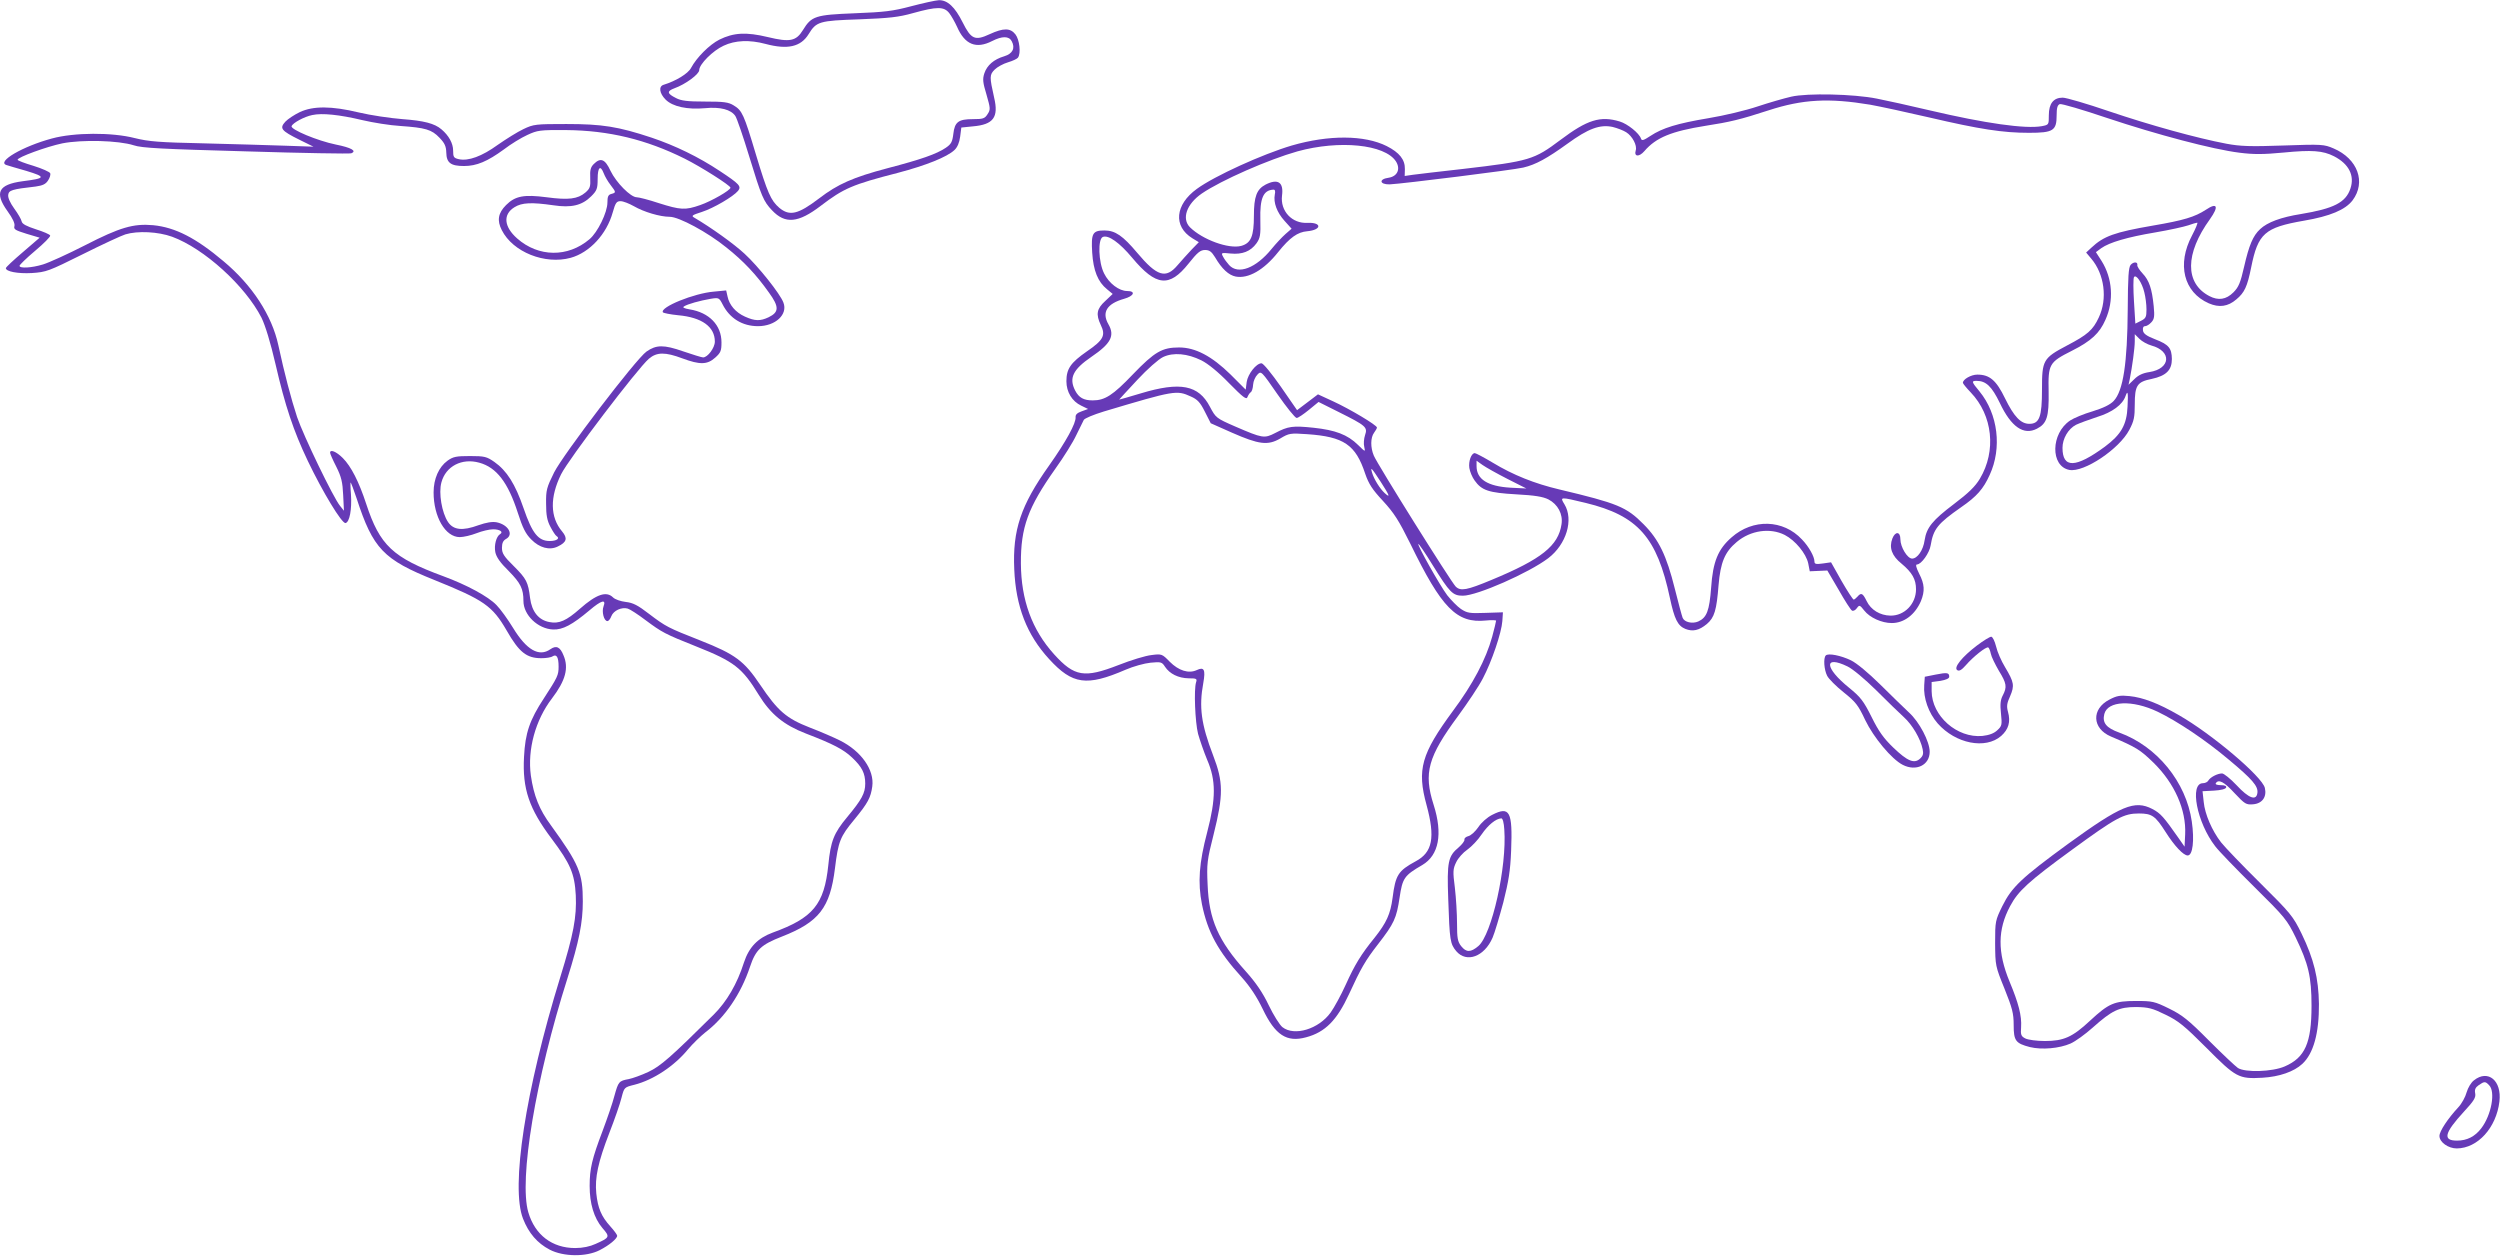 <?xml version="1.0" standalone="no"?>
<!DOCTYPE svg PUBLIC "-//W3C//DTD SVG 20010904//EN"
 "http://www.w3.org/TR/2001/REC-SVG-20010904/DTD/svg10.dtd">
<svg version="1.0" xmlns="http://www.w3.org/2000/svg"
 width="1280pt" height="643pt" viewBox="0 0 1280 643"
 preserveAspectRatio="xMidYMid meet">
<g transform="translate(0,643) scale(0.1,-0.1)"
fill="#673ab7" stroke="none">
<path d="M4665 6398 c-94 -25 -136 -30 -290 -36 -200 -8 -220 -14 -264 -86
-35 -57 -67 -63 -179 -36 -112 27 -176 23 -249 -13 -51 -26 -116 -91 -145
-145 -15 -29 -78 -67 -140 -86 -27 -8 -22 -44 10 -76 36 -36 111 -52 201 -44
79 8 134 -7 156 -40 8 -12 40 -105 71 -207 63 -206 73 -230 117 -276 67 -71
134 -65 249 23 118 90 162 109 395 169 144 38 252 81 290 117 15 14 25 38 29
68 l6 47 59 6 c105 9 133 46 109 147 -24 107 -24 117 3 144 13 13 44 30 68 37
24 7 47 18 51 24 16 22 8 92 -13 119 -26 33 -60 34 -132 1 -75 -35 -95 -26
-138 60 -40 80 -78 115 -122 114 -18 -1 -81 -15 -142 -31z m195 -35 c11 -14
29 -46 40 -70 40 -92 98 -115 180 -73 51 26 86 26 100 -1 19 -35 5 -64 -38
-77 -54 -16 -88 -46 -102 -87 -10 -30 -8 -47 11 -110 20 -70 21 -76 5 -100
-14 -22 -23 -25 -74 -25 -75 0 -94 -14 -101 -76 -5 -41 -11 -52 -39 -71 -48
-32 -125 -59 -297 -104 -178 -47 -256 -82 -350 -154 -109 -83 -152 -93 -205
-49 -43 37 -60 75 -120 274 -61 204 -70 224 -113 250 -27 17 -51 20 -147 20
-90 0 -123 4 -149 18 -46 23 -48 35 -8 50 56 20 127 72 127 93 0 30 70 100
125 125 59 28 133 31 215 9 112 -30 180 -15 220 50 40 65 54 69 259 76 154 6
202 11 276 32 123 34 158 34 185 0z"/>
<path d="M9171 5935 c-35 -8 -112 -30 -172 -50 -59 -20 -172 -47 -251 -60
-161 -27 -236 -50 -298 -91 -35 -23 -44 -26 -48 -14 -9 28 -69 76 -109 88 -99
30 -166 9 -303 -94 -136 -102 -157 -109 -500 -149 -118 -13 -234 -27 -257 -30
l-41 -6 1 35 c1 49 -28 85 -93 118 -114 57 -296 58 -486 3 -149 -44 -396 -156
-486 -222 -112 -81 -122 -192 -23 -253 l33 -20 -37 -38 c-20 -21 -52 -57 -72
-80 -60 -71 -105 -57 -206 63 -74 88 -113 115 -168 115 -61 0 -69 -14 -63
-113 6 -93 29 -150 76 -188 l29 -24 -38 -36 c-44 -40 -49 -68 -23 -123 26 -53
14 -77 -71 -135 -83 -58 -105 -89 -105 -153 0 -55 29 -103 76 -125 l35 -17
-33 -12 c-23 -8 -32 -17 -31 -30 3 -30 -49 -125 -136 -248 -145 -204 -187
-330 -178 -531 8 -190 64 -335 179 -460 119 -130 192 -140 391 -54 39 17 97
33 128 36 53 5 58 4 74 -21 24 -36 68 -58 121 -59 40 0 44 -2 38 -20 -12 -37
-5 -204 10 -264 9 -32 30 -93 47 -134 45 -104 45 -197 0 -369 -42 -159 -49
-259 -27 -370 29 -142 82 -240 203 -373 44 -49 78 -101 108 -163 64 -134 123
-172 222 -145 98 26 158 87 220 221 60 131 84 173 148 255 83 107 95 133 111
240 15 99 23 112 116 166 85 50 106 159 58 309 -52 163 -29 245 126 455 49 67
106 152 126 191 46 87 96 235 100 294 l3 45 -90 -3 c-81 -3 -93 -1 -125 20
-19 13 -50 45 -70 70 -39 52 -154 257 -148 263 2 2 35 -46 73 -108 88 -142
103 -157 155 -157 73 0 338 117 437 192 93 71 131 197 83 276 -24 39 -24 39
109 7 267 -65 365 -176 431 -487 23 -108 40 -142 79 -158 38 -15 70 -8 110 25
39 33 50 71 60 199 10 117 32 170 93 221 71 60 171 74 246 36 54 -28 109 -95
120 -145 l8 -41 45 2 45 2 58 -99 c31 -55 62 -103 68 -106 6 -4 17 1 25 12 13
18 15 17 38 -12 28 -36 89 -64 141 -64 63 0 119 43 149 112 21 52 19 87 -9
141 -16 32 -19 47 -11 47 22 0 64 59 70 98 14 84 36 111 156 195 80 55 114 94
146 165 64 138 43 312 -52 428 -41 49 -42 54 -15 54 49 0 78 -29 119 -113 58
-123 122 -167 190 -132 51 26 62 61 60 189 -3 142 2 151 119 210 99 50 142 90
172 159 44 98 36 212 -20 301 l-29 45 27 20 c42 30 134 57 277 81 71 12 147
29 168 36 22 8 43 14 47 14 4 0 -8 -30 -27 -66 -78 -147 -43 -290 86 -347 53
-23 98 -17 141 20 42 35 56 65 76 164 35 174 69 204 270 239 135 23 212 56
249 104 70 93 27 213 -97 266 -49 21 -59 22 -257 15 -170 -6 -221 -4 -291 9
-153 29 -391 95 -601 166 -114 39 -220 70 -238 70 -47 0 -71 -30 -71 -90 0
-49 0 -49 -36 -56 -83 -15 -289 14 -574 81 -102 24 -223 51 -270 60 -119 24
-357 29 -439 10z m404 -41 c50 -9 185 -38 301 -65 261 -61 379 -79 512 -79
125 0 142 11 142 90 0 37 4 52 16 57 9 3 118 -29 242 -71 255 -85 541 -161
679 -178 71 -9 121 -9 226 1 144 14 200 10 257 -19 76 -39 107 -99 84 -166
-24 -71 -85 -102 -254 -130 -101 -16 -171 -42 -208 -77 -37 -34 -57 -83 -82
-192 -19 -83 -28 -105 -55 -132 -37 -37 -77 -43 -123 -19 -126 66 -125 217 3
394 47 66 37 87 -21 48 -57 -37 -113 -54 -271 -81 -197 -34 -252 -54 -315
-113 l-27 -25 26 -31 c68 -80 84 -206 39 -301 -30 -65 -58 -89 -163 -144 -123
-65 -128 -75 -128 -225 0 -141 -13 -176 -65 -176 -43 0 -78 36 -124 130 -45
93 -79 122 -142 122 -32 0 -74 -24 -74 -42 0 -4 18 -26 40 -49 113 -118 132
-300 47 -442 -24 -40 -58 -73 -132 -129 -111 -84 -141 -121 -151 -186 -7 -51
-37 -94 -64 -94 -24 0 -60 59 -60 99 0 40 -26 42 -41 4 -18 -47 -3 -89 47
-129 54 -45 74 -80 74 -131 0 -75 -59 -136 -131 -135 -53 1 -100 29 -122 75
-20 41 -28 44 -47 22 -7 -8 -16 -15 -19 -15 -4 0 -32 43 -62 95 l-54 96 -42
-6 c-35 -5 -43 -3 -43 10 0 25 -29 77 -64 113 -96 103 -251 107 -360 11 -70
-61 -96 -125 -105 -258 -9 -118 -22 -153 -66 -173 -30 -13 -71 -4 -80 19 -4
10 -22 77 -40 149 -42 169 -82 252 -160 330 -88 89 -133 107 -431 178 -127 30
-237 74 -341 137 -45 27 -87 49 -92 49 -18 0 -33 -42 -28 -76 3 -19 15 -48 27
-64 36 -51 72 -63 213 -71 95 -5 137 -12 165 -26 48 -25 75 -75 67 -127 -16
-110 -102 -179 -358 -285 -127 -53 -159 -59 -184 -34 -24 24 -401 626 -419
670 -18 42 -17 93 1 117 8 11 15 23 15 27 0 12 -139 95 -224 134 l-78 36 -54
-41 -53 -40 -83 120 c-46 66 -90 120 -99 120 -27 0 -70 -55 -76 -96 l-5 -39
-78 78 c-96 94 -180 138 -263 138 -87 0 -125 -22 -236 -137 -103 -108 -144
-134 -206 -134 -47 0 -71 14 -90 50 -33 64 -12 108 83 173 100 68 121 108 87
167 -35 61 -8 105 80 130 51 14 62 40 16 40 -41 0 -93 39 -118 90 -29 57 -33
177 -6 187 28 11 85 -29 150 -107 122 -146 190 -153 288 -30 46 58 61 70 85
70 22 0 33 -8 51 -37 35 -60 70 -92 106 -99 64 -12 144 33 217 125 60 75 100
103 149 107 75 7 76 46 2 43 -80 -5 -141 61 -131 140 9 68 -21 88 -84 56 -46
-24 -60 -62 -60 -160 0 -105 -15 -140 -65 -154 -64 -17 -198 32 -262 95 -44
44 -18 119 60 173 99 68 344 175 490 216 214 59 447 36 504 -51 25 -39 8 -77
-37 -84 -52 -7 -47 -35 5 -34 65 3 635 74 684 86 64 15 122 47 226 122 107 78
167 100 232 86 24 -6 55 -18 69 -27 32 -20 57 -68 49 -93 -10 -33 17 -35 44
-4 60 70 139 102 314 130 123 19 178 32 322 79 175 57 309 64 520 29z m-3048
-460 c-8 -41 11 -92 50 -135 l36 -40 -31 -27 c-17 -15 -49 -49 -71 -76 -80
-99 -172 -134 -218 -83 -11 12 -25 31 -31 43 -11 20 -9 21 38 16 61 -6 103 11
133 52 19 27 22 42 20 120 -3 111 15 152 66 155 9 1 12 -7 8 -25z m-376 -849
c34 -17 87 -60 142 -117 72 -73 89 -86 94 -71 4 10 11 21 17 25 6 4 11 21 12
39 1 17 11 40 22 51 19 20 20 19 103 -101 46 -66 90 -121 98 -121 7 0 35 19
62 41 l50 41 102 -51 c142 -71 150 -78 136 -119 -6 -18 -8 -45 -4 -60 6 -27 6
-27 -32 10 -54 53 -116 76 -228 88 -107 11 -129 8 -196 -27 -56 -29 -65 -27
-204 33 -99 43 -100 45 -130 101 -58 112 -152 130 -354 69 -61 -18 -111 -33
-111 -32 0 1 42 46 93 101 52 56 109 106 132 117 53 25 125 18 196 -17z m-54
-185 c34 -15 48 -30 72 -78 l30 -59 108 -48 c139 -61 184 -67 248 -30 45 27
51 28 138 22 188 -13 248 -54 297 -203 18 -52 36 -80 91 -139 57 -62 81 -100
139 -217 162 -333 238 -410 388 -395 28 3 52 2 52 -1 0 -4 -9 -41 -20 -82 -32
-116 -99 -243 -201 -380 -162 -220 -185 -300 -135 -482 45 -166 31 -242 -56
-288 -90 -49 -103 -70 -118 -187 -11 -83 -31 -127 -92 -204 -69 -85 -101 -137
-148 -241 -24 -53 -59 -117 -77 -142 -61 -85 -186 -123 -247 -75 -14 11 -46
62 -70 112 -31 65 -66 116 -118 174 -141 157 -188 265 -195 443 -5 107 -3 125
31 259 50 200 50 267 -3 404 -61 159 -73 247 -50 371 12 68 4 83 -34 65 -41
-19 -92 -3 -138 43 -39 40 -41 41 -94 34 -29 -3 -105 -26 -168 -51 -175 -68
-226 -60 -330 55 -113 125 -169 278 -170 465 -1 185 36 286 175 483 44 61 93
140 109 175 17 34 34 69 38 77 4 8 50 27 102 43 365 109 373 110 446 77z
m1621 -422 l97 -49 -81 4 c-117 7 -174 43 -174 110 l0 28 31 -22 c17 -12 74
-44 127 -71z m-648 -16 c45 -70 50 -84 20 -57 -25 23 -55 71 -65 105 -10 33
-3 26 45 -48z"/>
<path d="M1535 5856 c-27 -13 -61 -35 -74 -49 -31 -34 -22 -46 73 -93 l71 -35
-145 5 c-80 3 -266 8 -415 12 -230 5 -282 9 -355 27 -117 30 -310 29 -424 -2
-149 -40 -285 -119 -233 -136 6 -2 52 -16 102 -30 102 -31 100 -38 -20 -53
-124 -17 -145 -58 -76 -154 26 -36 38 -62 35 -75 -5 -17 4 -22 62 -40 l67 -20
-86 -74 c-48 -41 -87 -77 -87 -82 0 -17 60 -29 133 -25 74 5 85 9 260 96 100
50 199 96 219 102 63 19 167 14 239 -12 164 -60 375 -252 458 -415 19 -39 46
-126 72 -239 49 -212 91 -339 165 -494 76 -159 174 -321 193 -318 21 4 33 70
28 146 -3 34 -3 62 -2 62 2 0 16 -37 31 -82 84 -258 137 -313 399 -418 253
-102 296 -132 369 -258 64 -112 102 -142 178 -142 24 0 50 4 58 10 20 12 30
-5 30 -53 0 -44 -5 -54 -75 -162 -73 -111 -96 -178 -102 -300 -9 -164 26 -266
142 -420 95 -127 117 -177 123 -289 5 -111 -11 -198 -80 -421 -178 -578 -254
-1073 -190 -1235 29 -74 73 -125 136 -158 70 -37 188 -38 256 -3 49 25 90 59
90 74 0 5 -16 27 -36 49 -45 50 -63 92 -71 168 -8 80 9 160 67 310 27 69 55
150 62 179 14 54 14 54 66 67 98 25 205 96 276 183 23 27 62 65 87 85 101 77
182 196 229 336 29 87 56 113 164 155 189 74 246 147 271 349 17 138 26 162
100 251 69 84 83 111 91 168 12 85 -57 182 -166 236 -30 15 -99 45 -154 66
-120 47 -163 84 -254 219 -82 122 -127 156 -307 227 -165 65 -175 70 -262 136
-57 44 -82 57 -119 61 -26 3 -55 13 -65 23 -34 34 -85 17 -170 -58 -69 -61
-107 -78 -156 -68 -55 10 -90 53 -99 123 -10 82 -18 98 -84 164 -50 49 -60 65
-60 93 0 24 6 37 20 45 42 22 13 74 -48 86 -22 4 -52 -1 -92 -15 -82 -30 -128
-25 -156 16 -32 48 -49 149 -34 203 22 83 105 126 194 101 88 -24 147 -101
197 -256 25 -78 40 -108 69 -137 42 -43 94 -57 136 -36 46 22 51 42 22 77 -62
73 -63 176 -5 293 38 77 391 541 449 591 41 35 84 35 172 2 89 -33 127 -33
168 4 28 25 32 35 32 78 0 88 -63 153 -163 169 -29 5 -38 10 -29 15 17 12 83
30 136 39 42 7 44 6 62 -29 36 -71 101 -111 181 -111 89 0 154 60 130 121 -16
44 -129 186 -199 250 -55 51 -171 134 -258 185 -16 9 -10 13 40 29 59 19 160
78 185 108 18 23 7 35 -93 101 -110 73 -228 130 -349 171 -172 57 -253 70
-437 70 -157 0 -168 -1 -220 -26 -30 -14 -89 -51 -132 -81 -80 -58 -150 -84
-199 -73 -26 6 -29 11 -29 44 0 37 -22 77 -60 109 -35 30 -90 44 -199 52 -64
5 -164 20 -223 34 -141 34 -235 34 -303 2z m320 -41 c55 -13 143 -27 195 -30
128 -9 160 -18 200 -60 27 -28 34 -44 35 -76 1 -53 23 -69 91 -69 64 0 119 23
204 85 35 27 89 60 120 74 52 24 63 26 200 25 217 -2 408 -48 605 -146 86 -43
235 -138 235 -149 0 -13 -97 -69 -155 -89 -77 -27 -101 -25 -212 10 -51 17
-102 30 -113 30 -31 0 -105 75 -134 135 -28 61 -51 70 -86 35 -16 -16 -20 -31
-18 -71 2 -45 -1 -54 -25 -75 -39 -33 -86 -39 -198 -24 -116 15 -161 7 -208
-40 -41 -41 -47 -79 -22 -128 57 -113 221 -178 353 -142 97 27 184 121 215
232 14 50 20 58 40 58 14 0 44 -12 69 -26 50 -29 133 -54 183 -54 47 0 194
-79 290 -157 88 -70 152 -138 218 -231 53 -73 52 -100 -1 -126 -44 -21 -71
-20 -122 3 -47 21 -80 59 -89 103 l-7 31 -62 -6 c-102 -8 -278 -80 -262 -106
3 -4 38 -11 78 -15 122 -11 188 -59 188 -135 0 -32 -37 -81 -60 -81 -7 0 -52
14 -102 31 -100 35 -138 34 -188 -1 -54 -38 -426 -526 -473 -619 -38 -77 -42
-90 -41 -160 0 -58 5 -86 22 -118 12 -23 26 -45 32 -48 19 -12 -1 -25 -35 -25
-59 0 -90 39 -134 167 -43 125 -86 193 -150 238 -39 27 -50 30 -124 30 -71 0
-87 -3 -116 -24 -44 -32 -71 -92 -71 -162 0 -125 60 -229 134 -229 19 0 58 9
86 20 28 11 66 20 85 20 35 0 54 -14 35 -25 -19 -12 -31 -56 -24 -92 5 -25 25
-54 69 -97 61 -62 75 -91 75 -153 0 -72 74 -143 152 -146 49 -2 98 24 186 98
61 52 87 59 72 20 -10 -27 2 -75 20 -75 6 0 15 11 20 25 11 29 53 48 84 39 11
-3 53 -30 91 -59 85 -63 97 -70 260 -135 194 -77 235 -109 320 -248 61 -99
128 -154 242 -198 138 -53 192 -81 236 -123 50 -47 67 -80 67 -133 0 -49 -18
-82 -92 -171 -69 -83 -85 -123 -97 -246 -21 -202 -78 -271 -285 -346 -76 -28
-121 -74 -147 -153 -35 -110 -88 -200 -154 -266 -222 -220 -272 -264 -335
-294 -36 -17 -81 -33 -101 -37 -50 -9 -53 -13 -73 -85 -9 -36 -37 -117 -61
-181 -54 -142 -66 -193 -66 -281 0 -90 22 -164 65 -215 40 -46 39 -49 -35 -82
-28 -13 -65 -21 -104 -21 -118 0 -206 67 -240 183 -49 166 37 684 200 1197 60
191 79 286 79 395 0 144 -19 190 -163 389 -60 81 -88 152 -103 255 -18 133 23
284 108 395 70 92 87 156 59 221 -17 43 -37 52 -67 31 -58 -41 -122 -4 -191
109 -27 44 -65 97 -85 117 -42 44 -153 104 -273 148 -258 95 -324 157 -394
370 -37 113 -77 192 -120 235 -33 33 -65 46 -65 27 0 -5 14 -37 32 -72 26 -52
32 -79 35 -144 l4 -81 -20 25 c-34 41 -187 358 -220 455 -30 91 -65 224 -96
368 -33 152 -133 306 -280 429 -142 120 -248 174 -361 185 -101 9 -170 -11
-349 -103 -88 -45 -185 -89 -215 -98 -59 -18 -120 -21 -120 -7 0 5 36 40 80
77 44 37 79 72 77 78 -2 6 -35 20 -73 32 -49 16 -70 27 -73 40 -2 11 -19 40
-38 66 -21 29 -33 56 -31 70 3 24 18 29 141 43 35 5 51 12 63 31 9 13 14 30
11 37 -3 7 -41 24 -86 38 -44 13 -81 27 -81 31 0 13 148 67 229 84 102 20 288
15 366 -10 41 -14 146 -19 575 -31 289 -9 531 -13 538 -10 31 12 1 29 -79 45
-93 19 -232 77 -226 94 5 16 65 49 106 57 50 11 138 2 256 -26z m1236 -272 c6
-16 21 -42 35 -60 29 -38 29 -39 4 -46 -16 -4 -20 -14 -20 -44 0 -50 -50 -153
-92 -188 -111 -94 -261 -92 -370 4 -68 60 -74 123 -14 160 38 24 88 26 199 10
92 -14 147 -1 194 46 29 29 33 39 33 89 0 60 14 73 31 29z"/>
<path d="M10909 5074 c-11 -13 -14 -63 -15 -228 -2 -276 -23 -417 -72 -469
-18 -19 -53 -36 -108 -53 -45 -13 -97 -35 -115 -47 -99 -66 -102 -234 -4 -253
75 -14 256 107 307 205 24 45 28 65 28 130 0 98 12 116 87 131 74 16 103 45
103 102 -1 56 -16 74 -86 101 -44 17 -60 29 -62 45 -2 14 2 22 11 22 8 0 22 9
32 20 15 16 17 30 12 82 -9 90 -23 132 -57 168 -16 17 -28 36 -27 42 4 18 -19
19 -34 2z m70 -141 c6 -23 11 -62 11 -87 0 -39 -3 -46 -29 -59 l-28 -14 -7
113 c-4 63 -4 119 0 125 10 17 41 -27 53 -78z m36 -272 c106 -29 99 -119 -10
-136 -34 -5 -57 -16 -77 -36 l-30 -29 6 27 c13 65 26 161 26 195 l0 37 24 -24
c13 -13 40 -28 61 -34z m-122 -313 c-4 -93 -33 -143 -116 -205 -150 -110 -217
-112 -217 -6 0 47 29 97 69 118 17 8 65 26 108 40 78 24 131 63 146 108 11 31
14 18 10 -55z"/>
<path d="M10122 3125 c-75 -57 -121 -113 -101 -126 10 -7 23 1 44 25 38 44
105 97 115 91 4 -2 10 -17 13 -32 3 -16 22 -54 41 -87 40 -65 43 -83 20 -127
-12 -23 -14 -46 -9 -92 6 -58 5 -64 -19 -86 -17 -16 -41 -25 -76 -29 -130 -12
-259 102 -260 229 l0 47 45 6 c28 5 45 12 45 21 0 21 -10 23 -70 11 l-55 -11
-3 -43 c-5 -66 22 -142 69 -196 92 -104 245 -134 325 -64 38 34 49 72 35 123
-8 29 -6 44 11 81 23 54 20 71 -26 148 -19 31 -40 79 -46 106 -7 28 -18 50
-25 50 -7 0 -40 -20 -73 -45z"/>
<path d="M9348 3074 c-13 -13 -9 -73 7 -104 8 -16 46 -54 85 -85 61 -49 74
-65 110 -142 43 -89 135 -200 192 -229 68 -35 138 -2 138 67 0 52 -53 153
-106 201 -25 24 -92 88 -148 144 -61 60 -120 109 -149 123 -51 25 -117 38
-129 25z m111 -56 c27 -13 88 -64 147 -122 56 -56 120 -118 142 -138 43 -39
85 -110 96 -164 5 -23 2 -34 -13 -48 -30 -28 -65 -13 -137 56 -49 47 -75 83
-111 156 -42 84 -57 103 -116 151 -126 102 -130 168 -8 109z"/>
<path d="M10800 2848 c-93 -48 -89 -148 8 -189 130 -55 150 -68 218 -134 108
-106 168 -241 162 -367 l-3 -63 -30 43 c-77 110 -93 128 -135 150 -91 47 -160
18 -432 -179 -237 -173 -288 -221 -336 -318 -36 -74 -37 -77 -37 -190 1 -115
1 -117 48 -233 40 -100 47 -126 47 -186 0 -81 10 -94 83 -113 61 -15 151 -7
208 18 25 11 76 48 114 82 99 88 134 105 222 105 63 -1 83 -6 150 -39 67 -32
97 -57 210 -170 151 -152 165 -160 287 -153 86 5 161 31 204 71 57 53 86 157
85 307 -2 131 -26 230 -89 360 -44 90 -55 103 -213 260 -92 91 -181 184 -199
207 -46 59 -83 144 -89 207 l-6 55 58 3 c36 2 60 8 63 16 2 8 -7 12 -28 12
-18 0 -29 4 -25 10 14 22 43 7 96 -51 53 -56 59 -60 95 -57 47 4 71 38 60 84
-14 58 -271 276 -441 373 -104 60 -183 90 -252 97 -48 5 -65 2 -103 -18z m247
-62 c102 -49 244 -144 364 -245 121 -101 151 -136 147 -170 -5 -43 -44 -29
-107 39 -31 33 -65 60 -74 60 -23 0 -60 -19 -70 -36 -4 -8 -17 -14 -28 -14
-70 0 -31 -202 63 -323 17 -23 107 -116 199 -207 159 -157 169 -170 213 -260
65 -135 81 -200 81 -350 0 -190 -33 -265 -137 -310 -64 -28 -203 -32 -240 -8
-13 9 -80 72 -148 140 -106 107 -137 131 -204 164 -75 37 -86 39 -170 39 -111
0 -139 -12 -235 -101 -90 -84 -135 -104 -231 -104 -42 0 -86 6 -100 13 -22 11
-25 19 -22 57 4 59 -13 124 -59 234 -62 150 -62 266 3 387 41 77 94 126 315
287 227 166 267 187 344 187 67 0 84 -12 137 -95 45 -71 91 -120 113 -120 26
0 35 77 21 174 -29 202 -178 385 -371 455 -67 24 -88 50 -77 95 17 68 143 74
273 12z"/>
<path d="M7640 2258 c-26 -13 -56 -40 -71 -63 -15 -22 -38 -43 -51 -46 -12 -3
-22 -11 -20 -18 1 -7 -12 -24 -29 -39 -55 -46 -61 -73 -54 -266 7 -213 10
-228 41 -266 53 -62 144 -28 186 69 11 25 35 107 55 181 27 108 36 161 40 265
8 201 -7 229 -97 183z m62 -75 c14 -190 -64 -539 -133 -597 -39 -33 -62 -33
-88 0 -18 23 -21 41 -21 116 0 49 -5 131 -11 182 -11 85 -10 97 7 132 10 21
36 50 57 64 21 15 54 49 73 78 33 48 73 81 101 82 7 0 13 -23 15 -57z"/>
<path d="M12667 899 c-15 -11 -31 -38 -38 -62 -6 -23 -25 -58 -43 -77 -53 -57
-96 -122 -96 -146 0 -32 45 -64 89 -64 107 1 202 106 218 240 13 107 -58 166
-130 109z m77 -25 c34 -33 12 -153 -40 -221 -32 -42 -73 -63 -124 -63 -75 0
-65 39 36 149 51 55 61 72 57 93 -4 19 1 30 18 42 29 20 34 20 53 0z"/>
</g>
</svg>
